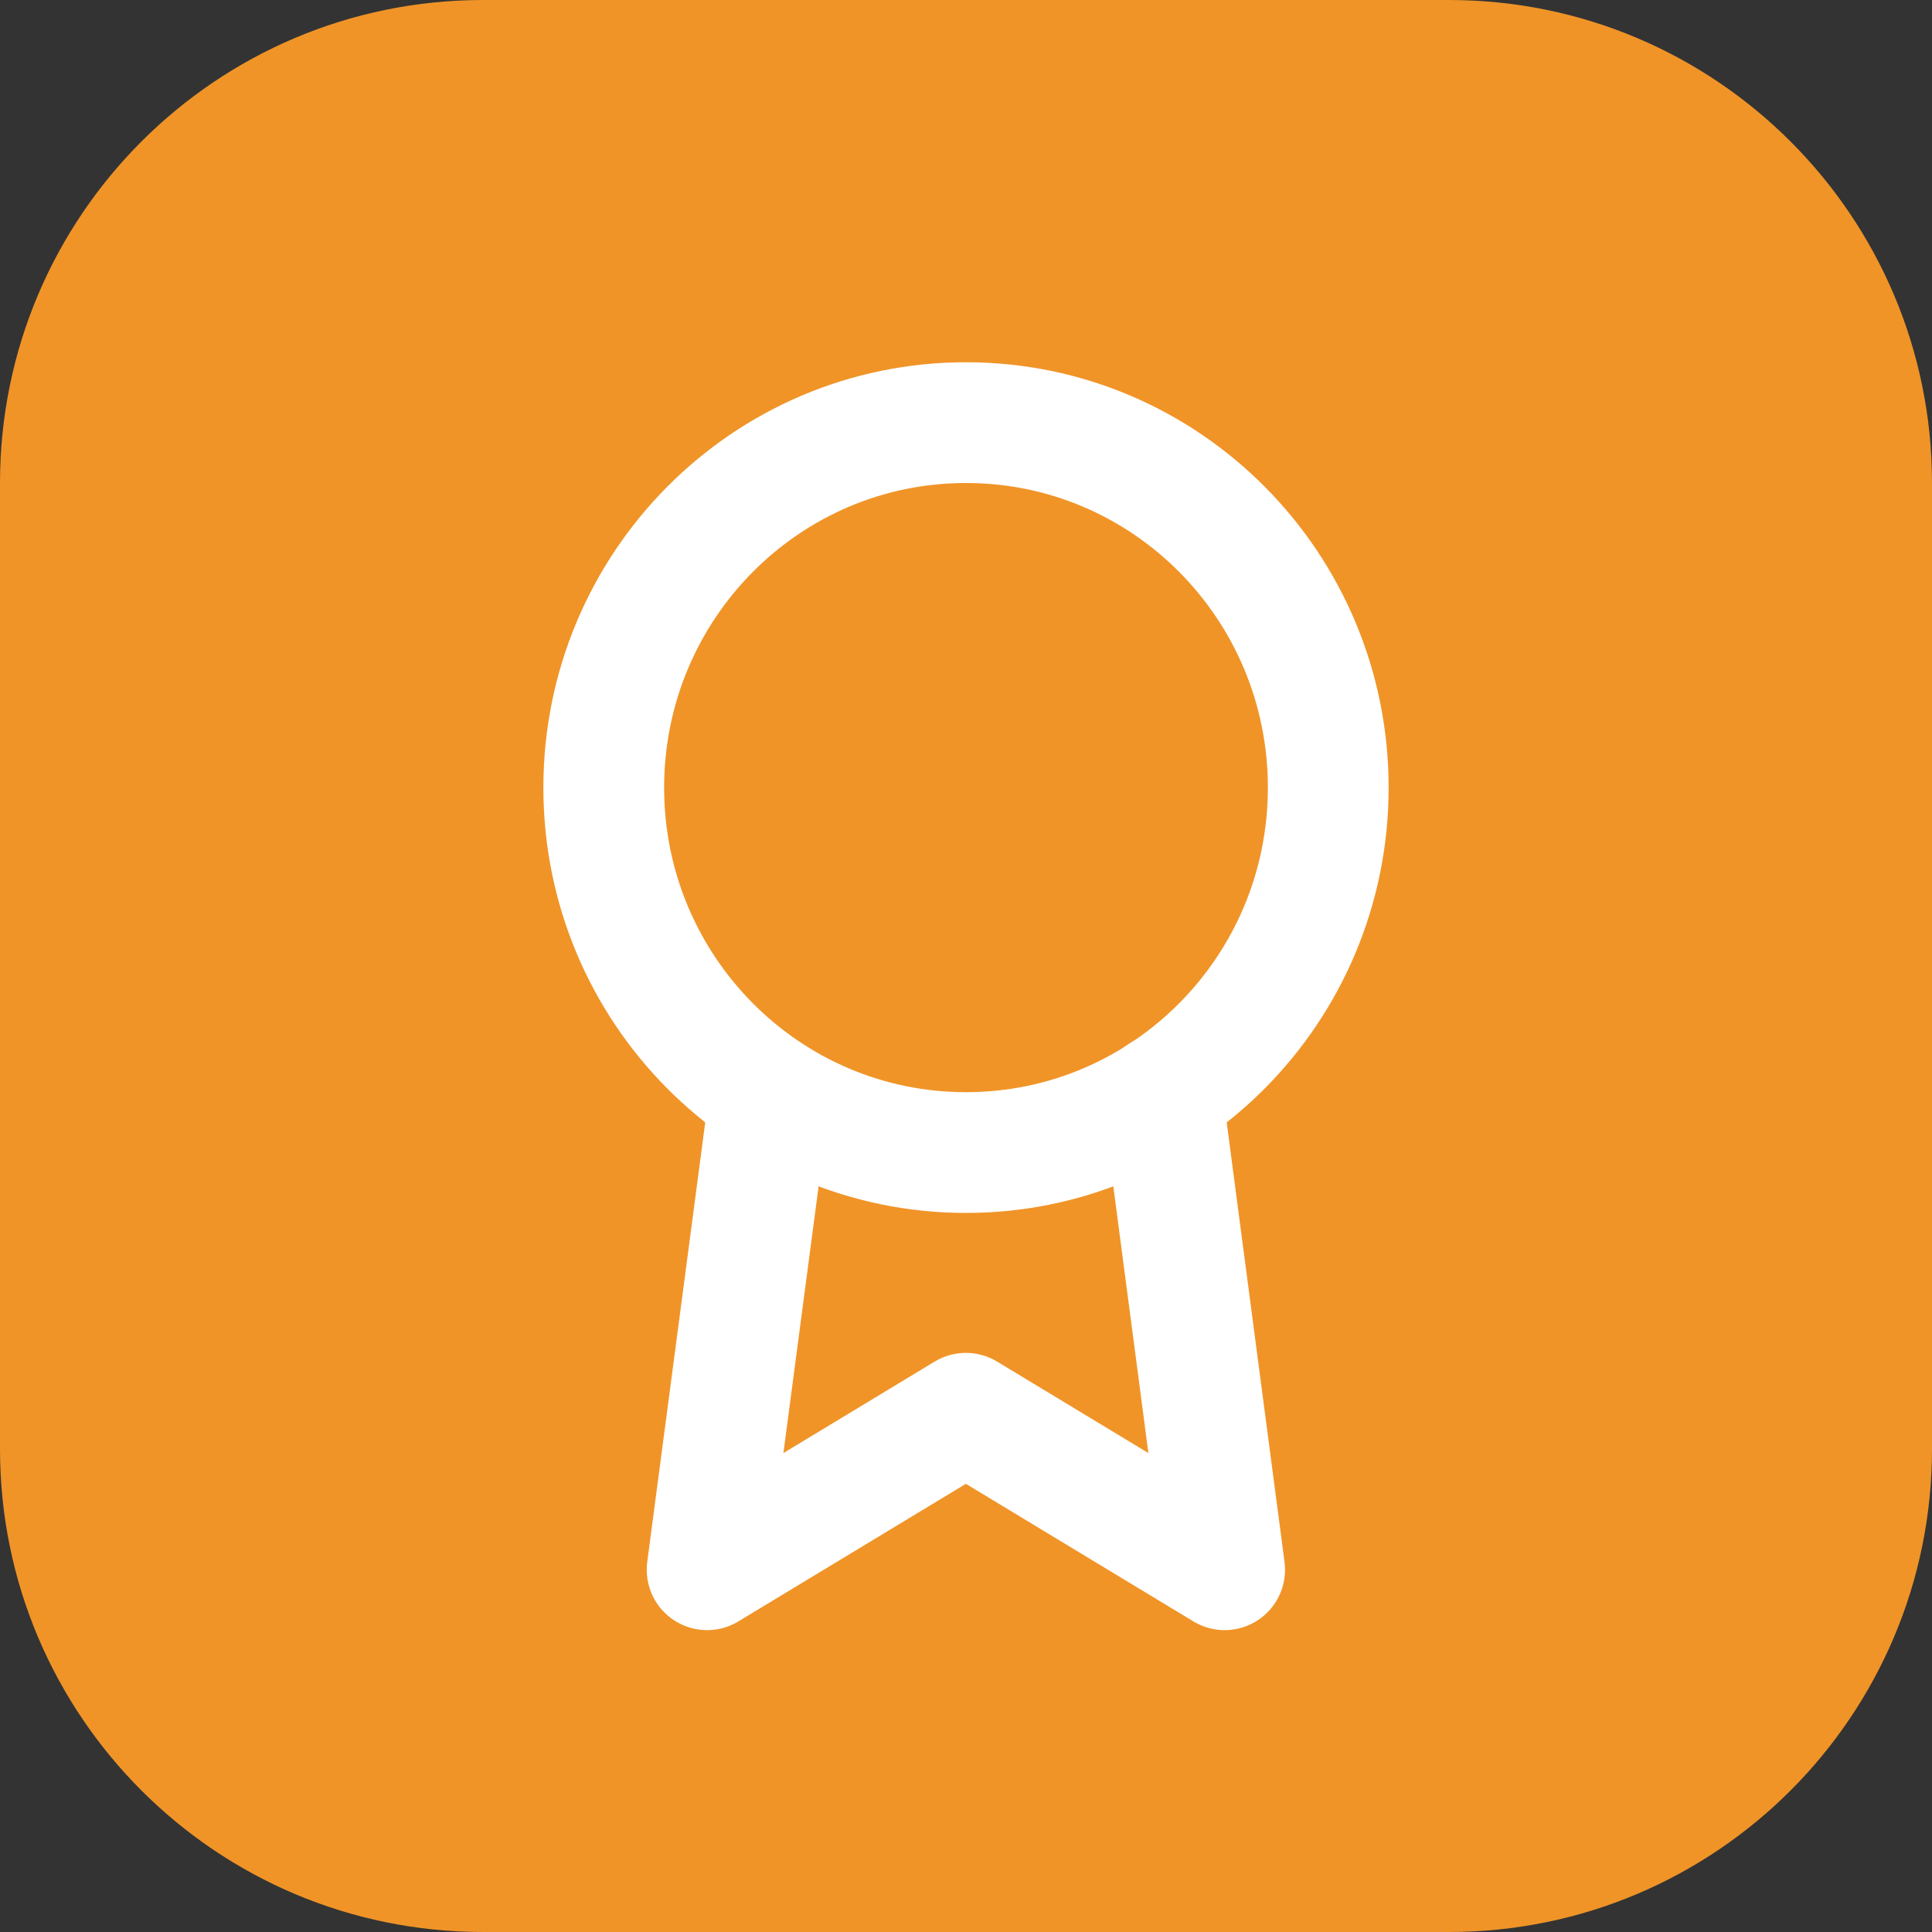 <svg width="16" height="16" viewBox="0 0 16 16" fill="none" xmlns="http://www.w3.org/2000/svg">
<rect x="0" y="0" width="16" height="16" fill="#333333" stroke="none"/>
<path d="M0 4C0 1.791 1.791 0 4 0H12C14.209 0 16 1.791 16 4V12C16 14.209 14.209 16 12 16H4C1.791 16 0 14.209 0 12V4Z" fill="#F09428"/>
<path d="M8 9.545C9.657 9.545 11 8.192 11 6.523C11 4.853 9.657 3.5 8 3.5C6.343 3.5 5 4.853 5 6.523C5 8.192 6.343 9.545 8 9.545Z" stroke="white" stroke-linecap="round" stroke-linejoin="round"/>
<path d="M6.375 9.066L5.856 13L7.999 11.704L10.142 13L9.624 9.062" stroke="white" stroke-linecap="round" stroke-linejoin="round"/>
</svg>
